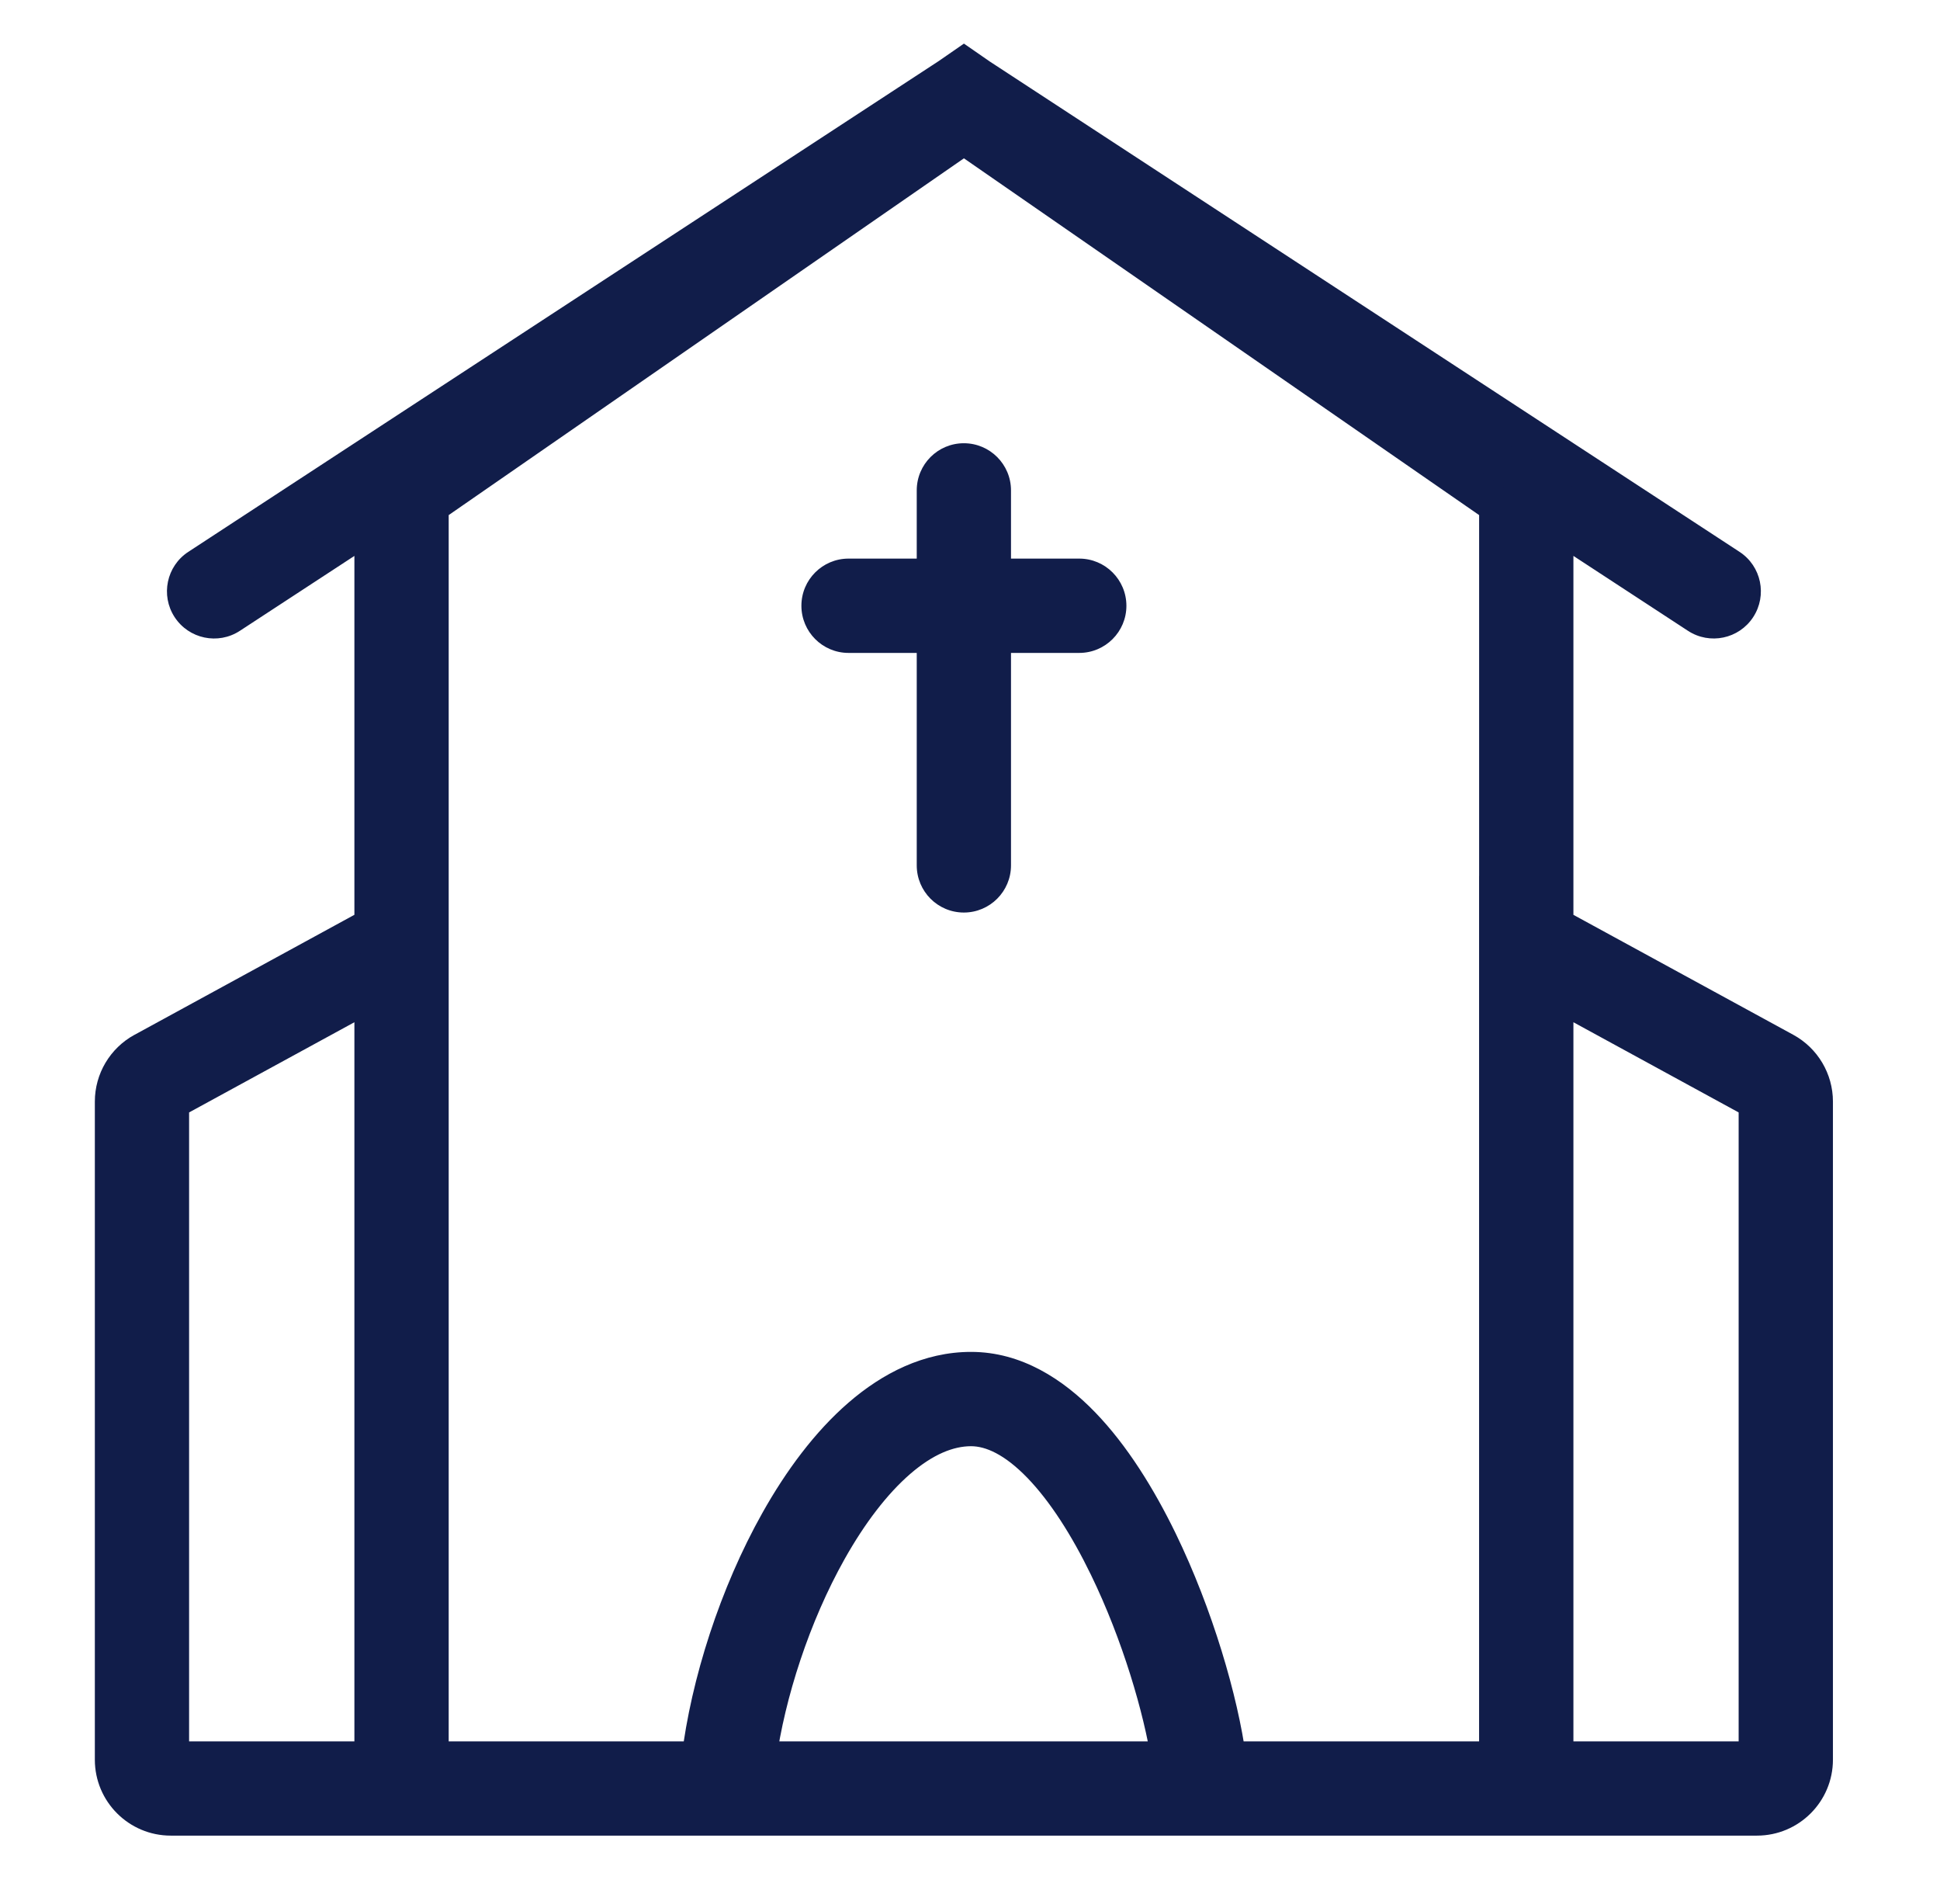 <svg width="53" height="52" viewBox="0 0 53 52" fill="none" xmlns="http://www.w3.org/2000/svg">
<path d="M26.766 2.098L47.25 15.492C47.614 15.73 47.716 16.218 47.477 16.582C47.239 16.946 46.752 17.049 46.388 16.811L42.485 14.259V25.283L48.754 28.703C49.26 28.98 49.575 29.511 49.575 30.087V48.061C49.575 48.931 48.869 49.636 47.999 49.636H4.666C3.796 49.636 3.091 48.931 3.091 48.061V30.087C3.091 29.511 3.406 28.98 3.912 28.703L10.182 25.282V14.259L6.28 16.811C5.916 17.049 5.428 16.947 5.189 16.582C4.951 16.218 5.054 15.73 5.418 15.492L25.901 2.098L26.334 1.799L26.766 2.098ZM4.666 30.087V48.061H10.182V27.078L4.666 30.087ZM11.758 13.807V48.061H19.116C19.37 45.98 20.146 43.557 21.263 41.569C21.89 40.451 22.645 39.434 23.509 38.687C24.373 37.94 25.394 37.424 26.529 37.424C27.717 37.424 28.737 38.072 29.558 38.92C30.384 39.774 31.092 40.913 31.67 42.103C32.654 44.129 33.328 46.446 33.547 48.061H40.908V24.424H40.909V13.807L26.334 3.716L11.758 13.807ZM42.485 48.061H47.999V30.087L42.485 27.078V48.061ZM26.529 39C25.892 39 25.223 39.289 24.54 39.879C23.857 40.47 23.207 41.324 22.637 42.34C21.648 44.1 20.955 46.239 20.704 48.061H31.956C31.736 46.661 31.14 44.617 30.253 42.791C29.715 41.683 29.093 40.705 28.426 40.016C27.753 39.321 27.115 39 26.529 39ZM26.332 12.606C26.767 12.606 27.12 12.959 27.12 13.394V15.757H29.484C29.919 15.757 30.272 16.11 30.273 16.545C30.273 16.98 29.919 17.333 29.484 17.333H27.12V23.636C27.12 24.071 26.767 24.424 26.332 24.424C25.897 24.424 25.545 24.071 25.545 23.636V17.333H23.182C22.747 17.333 22.394 16.98 22.394 16.545C22.394 16.11 22.747 15.757 23.182 15.757H25.545V13.394C25.545 12.959 25.897 12.606 26.332 12.606Z" fill="#111D4A"/>
<path d="M26.766 2.098L26.481 2.509L26.492 2.516L26.766 2.098ZM47.25 15.492L47.524 15.073L47.524 15.073L47.25 15.492ZM47.477 16.582L47.896 16.856L47.896 16.856L47.477 16.582ZM46.388 16.811L46.114 17.229L46.114 17.229L46.388 16.811ZM42.485 14.259L42.759 13.841L41.985 13.335V14.259H42.485ZM42.485 25.283H41.985V25.58L42.246 25.722L42.485 25.283ZM48.754 28.703L48.514 29.142L48.514 29.142L48.754 28.703ZM49.575 48.061L50.075 48.061V48.061H49.575ZM4.666 49.636L4.666 50.136H4.666V49.636ZM3.091 48.061H2.591V48.061L3.091 48.061ZM3.912 28.703L4.152 29.142L4.152 29.142L3.912 28.703ZM10.182 25.282L10.421 25.721L10.682 25.579V25.282H10.182ZM10.182 14.259H10.682V13.335L9.908 13.841L10.182 14.259ZM6.28 16.811L6.554 17.229L6.554 17.229L6.28 16.811ZM5.189 16.582L4.771 16.856L4.771 16.856L5.189 16.582ZM5.418 15.492L5.692 15.91L5.692 15.91L5.418 15.492ZM25.901 2.098L26.175 2.517L26.186 2.509L25.901 2.098ZM26.334 1.799L26.619 1.388L26.334 1.191L26.05 1.388L26.334 1.799ZM4.666 30.087L4.427 29.648L4.166 29.79V30.087H4.666ZM4.666 48.061H4.166V48.561H4.666V48.061ZM10.182 48.061V48.561H10.682V48.061H10.182ZM10.182 27.078H10.682V26.236L9.942 26.639L10.182 27.078ZM11.758 13.807L11.473 13.396L11.258 13.545V13.807H11.758ZM11.758 48.061H11.258V48.561H11.758V48.061ZM19.116 48.061V48.561H19.559L19.613 48.121L19.116 48.061ZM21.263 41.569L20.827 41.324L21.263 41.569ZM23.509 38.687L23.182 38.309L23.182 38.309L23.509 38.687ZM26.529 37.424V36.924H26.529L26.529 37.424ZM29.558 38.92L29.917 38.572L29.917 38.572L29.558 38.92ZM31.67 42.103L32.12 41.884L31.67 42.103ZM33.547 48.061L33.051 48.128L33.11 48.561H33.547V48.061ZM40.908 48.061V48.561H41.408V48.061H40.908ZM40.908 24.424V23.924H40.408V24.424H40.908ZM40.909 24.424V24.924H41.409V24.424H40.909ZM40.909 13.807H41.409V13.545L41.194 13.396L40.909 13.807ZM26.334 3.716L26.619 3.305L26.334 3.108L26.049 3.305L26.334 3.716ZM42.485 48.061H41.985V48.561H42.485V48.061ZM47.999 48.061V48.561H48.499V48.061H47.999ZM47.999 30.087H48.499V29.79L48.239 29.648L47.999 30.087ZM42.485 27.078L42.725 26.64L41.985 26.236V27.078H42.485ZM26.529 39V38.5H26.529L26.529 39ZM24.54 39.879L24.213 39.501L24.213 39.501L24.54 39.879ZM22.637 42.34L22.201 42.095V42.095L22.637 42.34ZM20.704 48.061L20.209 47.993L20.131 48.561H20.704V48.061ZM31.956 48.061V48.561H32.541L32.45 47.983L31.956 48.061ZM30.253 42.791L30.703 42.573L30.703 42.573L30.253 42.791ZM28.426 40.016L28.785 39.668L28.785 39.668L28.426 40.016ZM26.332 12.606V12.106H26.332L26.332 12.606ZM27.12 13.394H27.62V13.394L27.12 13.394ZM27.12 15.757H26.62V16.257H27.12V15.757ZM29.484 15.757V15.257V15.757ZM30.273 16.545H30.773V16.545L30.273 16.545ZM29.484 17.333V16.833V17.333ZM27.12 17.333V16.833H26.62V17.333H27.12ZM26.332 24.424L26.332 24.924H26.332V24.424ZM25.545 17.333H26.045V16.833H25.545V17.333ZM23.182 17.333V17.833V17.333ZM22.394 16.545L21.894 16.545V16.545H22.394ZM23.182 15.757V16.257V15.757ZM25.545 15.757V16.257H26.045V15.757H25.545ZM25.545 13.394L25.045 13.394V13.394H25.545ZM26.766 2.098L26.492 2.516L46.976 15.91L47.25 15.492L47.524 15.073L27.039 1.679L26.766 2.098ZM47.25 15.492L46.976 15.91C47.109 15.996 47.147 16.175 47.059 16.309L47.477 16.582L47.896 16.856C48.285 16.261 48.12 15.463 47.524 15.073L47.25 15.492ZM47.477 16.582L47.059 16.309C46.972 16.442 46.794 16.479 46.661 16.392L46.388 16.811L46.114 17.229C46.71 17.618 47.507 17.451 47.896 16.856L47.477 16.582ZM46.388 16.811L46.661 16.392L42.759 13.841L42.485 14.259L42.212 14.678L46.114 17.229L46.388 16.811ZM42.485 14.259H41.985V25.283H42.485H42.985V14.259H42.485ZM42.485 25.283L42.246 25.722L48.514 29.142L48.754 28.703L48.993 28.264L42.725 24.845L42.485 25.283ZM48.754 28.703L48.514 29.142C48.86 29.331 49.075 29.693 49.075 30.087H49.575H50.075C50.075 29.328 49.66 28.628 48.993 28.264L48.754 28.703ZM49.575 30.087H49.075V48.061H49.575H50.075V30.087H49.575ZM49.575 48.061L49.075 48.061C49.075 48.654 48.593 49.136 47.999 49.136V49.636V50.136C49.145 50.136 50.075 49.207 50.075 48.061L49.575 48.061ZM47.999 49.636V49.136H4.666V49.636V50.136H47.999V49.636ZM4.666 49.636L4.666 49.136C4.072 49.136 3.591 48.655 3.591 48.061L3.091 48.061L2.591 48.061C2.591 49.207 3.52 50.136 4.666 50.136L4.666 49.636ZM3.091 48.061H3.591V30.087H3.091H2.591V48.061H3.091ZM3.091 30.087H3.591C3.591 29.693 3.806 29.331 4.152 29.142L3.912 28.703L3.673 28.264C3.006 28.628 2.591 29.328 2.591 30.087H3.091ZM3.912 28.703L4.152 29.142L10.421 25.721L10.182 25.282L9.942 24.844L3.673 28.265L3.912 28.703ZM10.182 25.282H10.682V14.259H10.182H9.682V25.282H10.182ZM10.182 14.259L9.908 13.841L6.007 16.392L6.28 16.811L6.554 17.229L10.455 14.678L10.182 14.259ZM6.28 16.811L6.007 16.392C5.874 16.479 5.695 16.442 5.608 16.309L5.189 16.582L4.771 16.856C5.16 17.451 5.958 17.619 6.554 17.229L6.28 16.811ZM5.189 16.582L5.608 16.309C5.521 16.176 5.558 15.997 5.692 15.91L5.418 15.492L5.144 15.073C4.549 15.462 4.382 16.26 4.771 16.856L5.189 16.582ZM5.418 15.492L5.692 15.91L26.175 2.516L25.901 2.098L25.628 1.679L5.144 15.073L5.418 15.492ZM25.901 2.098L26.186 2.509L26.618 2.21L26.334 1.799L26.05 1.388L25.617 1.687L25.901 2.098ZM26.334 1.799L26.049 2.21L26.481 2.509L26.766 2.098L27.05 1.687L26.619 1.388L26.334 1.799ZM4.666 30.087H4.166V48.061H4.666H5.166V30.087H4.666ZM4.666 48.061V48.561H10.182V48.061V47.561H4.666V48.061ZM10.182 48.061H10.682V27.078H10.182H9.682V48.061H10.182ZM10.182 27.078L9.942 26.639L4.427 29.648L4.666 30.087L4.905 30.526L10.421 27.517L10.182 27.078ZM11.758 13.807H11.258V48.061H11.758H12.258V13.807H11.758ZM11.758 48.061V48.561H19.116V48.061V47.561H11.758V48.061ZM19.116 48.061L19.613 48.121C19.858 46.105 20.614 43.745 21.699 41.813L21.263 41.569L20.827 41.324C19.678 43.369 18.881 45.854 18.62 48L19.116 48.061ZM21.263 41.569L21.699 41.813C22.308 40.728 23.029 39.762 23.836 39.065L23.509 38.687L23.182 38.309C22.261 39.105 21.472 40.174 20.827 41.324L21.263 41.569ZM23.509 38.687L23.836 39.065C24.642 38.367 25.552 37.924 26.529 37.924L26.529 37.424L26.529 36.924C25.236 36.924 24.103 37.512 23.182 38.309L23.509 38.687ZM26.529 37.424V37.924C27.525 37.924 28.424 38.468 29.198 39.268L29.558 38.92L29.917 38.572C29.05 37.677 27.908 36.924 26.529 36.924V37.424ZM29.558 38.92L29.198 39.268C29.974 40.069 30.655 41.157 31.22 42.321L31.67 42.103L32.12 41.884C31.529 40.669 30.794 39.478 29.917 38.572L29.558 38.92ZM31.67 42.103L31.22 42.321C32.183 44.303 32.84 46.569 33.051 48.128L33.547 48.061L34.042 47.993C33.816 46.322 33.125 43.954 32.12 41.884L31.67 42.103ZM33.547 48.061V48.561H40.908V48.061V47.561H33.547V48.061ZM40.908 48.061H41.408V24.424H40.908H40.408V48.061H40.908ZM40.908 24.424V24.924H40.909V24.424V23.924H40.908V24.424ZM40.909 24.424H41.409V13.807H40.909H40.409V24.424H40.909ZM40.909 13.807L41.194 13.396L26.619 3.305L26.334 3.716L26.049 4.127L40.625 14.218L40.909 13.807ZM26.334 3.716L26.049 3.305L11.473 13.396L11.758 13.807L12.042 14.218L26.619 4.127L26.334 3.716ZM42.485 48.061V48.561H47.999V48.061V47.561H42.485V48.061ZM47.999 48.061H48.499V30.087H47.999H47.499V48.061H47.999ZM47.999 30.087L48.239 29.648L42.725 26.64L42.485 27.078L42.246 27.517L47.76 30.526L47.999 30.087ZM42.485 27.078H41.985V48.061H42.485H42.985V27.078H42.485ZM26.529 39L26.529 38.5C25.734 38.5 24.954 38.861 24.213 39.501L24.54 39.879L24.867 40.257C25.492 39.717 26.05 39.5 26.529 39.5L26.529 39ZM24.54 39.879L24.213 39.501C23.473 40.141 22.79 41.047 22.201 42.095L22.637 42.34L23.073 42.585C23.625 41.601 24.241 40.799 24.867 40.257L24.54 39.879ZM22.637 42.34L22.201 42.095C21.181 43.911 20.468 46.11 20.209 47.993L20.704 48.061L21.199 48.129C21.442 46.368 22.115 44.29 23.073 42.585L22.637 42.34ZM20.704 48.061V48.561H31.956V48.061V47.561H20.704V48.061ZM31.956 48.061L32.45 47.983C32.223 46.534 31.611 44.443 30.703 42.573L30.253 42.791L29.803 43.01C30.669 44.791 31.25 46.788 31.462 48.138L31.956 48.061ZM30.253 42.791L30.703 42.573C30.152 41.439 29.503 40.41 28.785 39.668L28.426 40.016L28.067 40.364C28.683 41.001 29.277 41.927 29.803 43.01L30.253 42.791ZM28.426 40.016L28.785 39.668C28.064 38.924 27.305 38.5 26.529 38.5V39V39.5C26.924 39.5 27.441 39.718 28.067 40.364L28.426 40.016ZM26.332 12.606V13.106C26.491 13.106 26.62 13.235 26.62 13.394L27.12 13.394L27.62 13.394C27.62 12.683 27.043 12.106 26.332 12.106V12.606ZM27.12 13.394H26.62V15.757H27.12H27.62V13.394H27.12ZM27.12 15.757V16.257H29.484V15.757V15.257H27.12V15.757ZM29.484 15.757V16.257C29.643 16.257 29.772 16.386 29.773 16.545L30.273 16.545L30.773 16.545C30.772 15.834 30.196 15.257 29.484 15.257V15.757ZM30.273 16.545H29.773C29.773 16.704 29.643 16.833 29.484 16.833V17.333V17.833C30.196 17.833 30.773 17.256 30.773 16.545H30.273ZM29.484 17.333V16.833H27.12V17.333V17.833H29.484V17.333ZM27.12 17.333H26.62V23.636H27.12H27.62V17.333H27.12ZM27.12 23.636H26.62C26.62 23.795 26.491 23.924 26.332 23.924V24.424V24.924C27.043 24.924 27.62 24.347 27.62 23.636H27.12ZM26.332 24.424L26.332 23.924C26.174 23.924 26.045 23.795 26.045 23.636H25.545H25.045C25.045 24.347 25.62 24.924 26.332 24.924L26.332 24.424ZM25.545 23.636H26.045V17.333H25.545H25.045V23.636H25.545ZM25.545 17.333V16.833H23.182V17.333V17.833H25.545V17.333ZM23.182 17.333V16.833C23.023 16.833 22.894 16.704 22.894 16.545H22.394H21.894C21.894 17.256 22.47 17.833 23.182 17.833V17.333ZM22.394 16.545L22.894 16.545C22.894 16.386 23.023 16.257 23.182 16.257V15.757V15.257C22.47 15.257 21.894 15.834 21.894 16.545L22.394 16.545ZM23.182 15.757V16.257H25.545V15.757V15.257H23.182V15.757ZM25.545 15.757H26.045V13.394H25.545H25.045V15.757H25.545ZM25.545 13.394L26.045 13.394C26.045 13.235 26.174 13.106 26.332 13.106L26.332 12.606L26.332 12.106C25.62 12.106 25.045 12.683 25.045 13.394L25.545 13.394Z" fill="#111D4A"/>
</svg>
